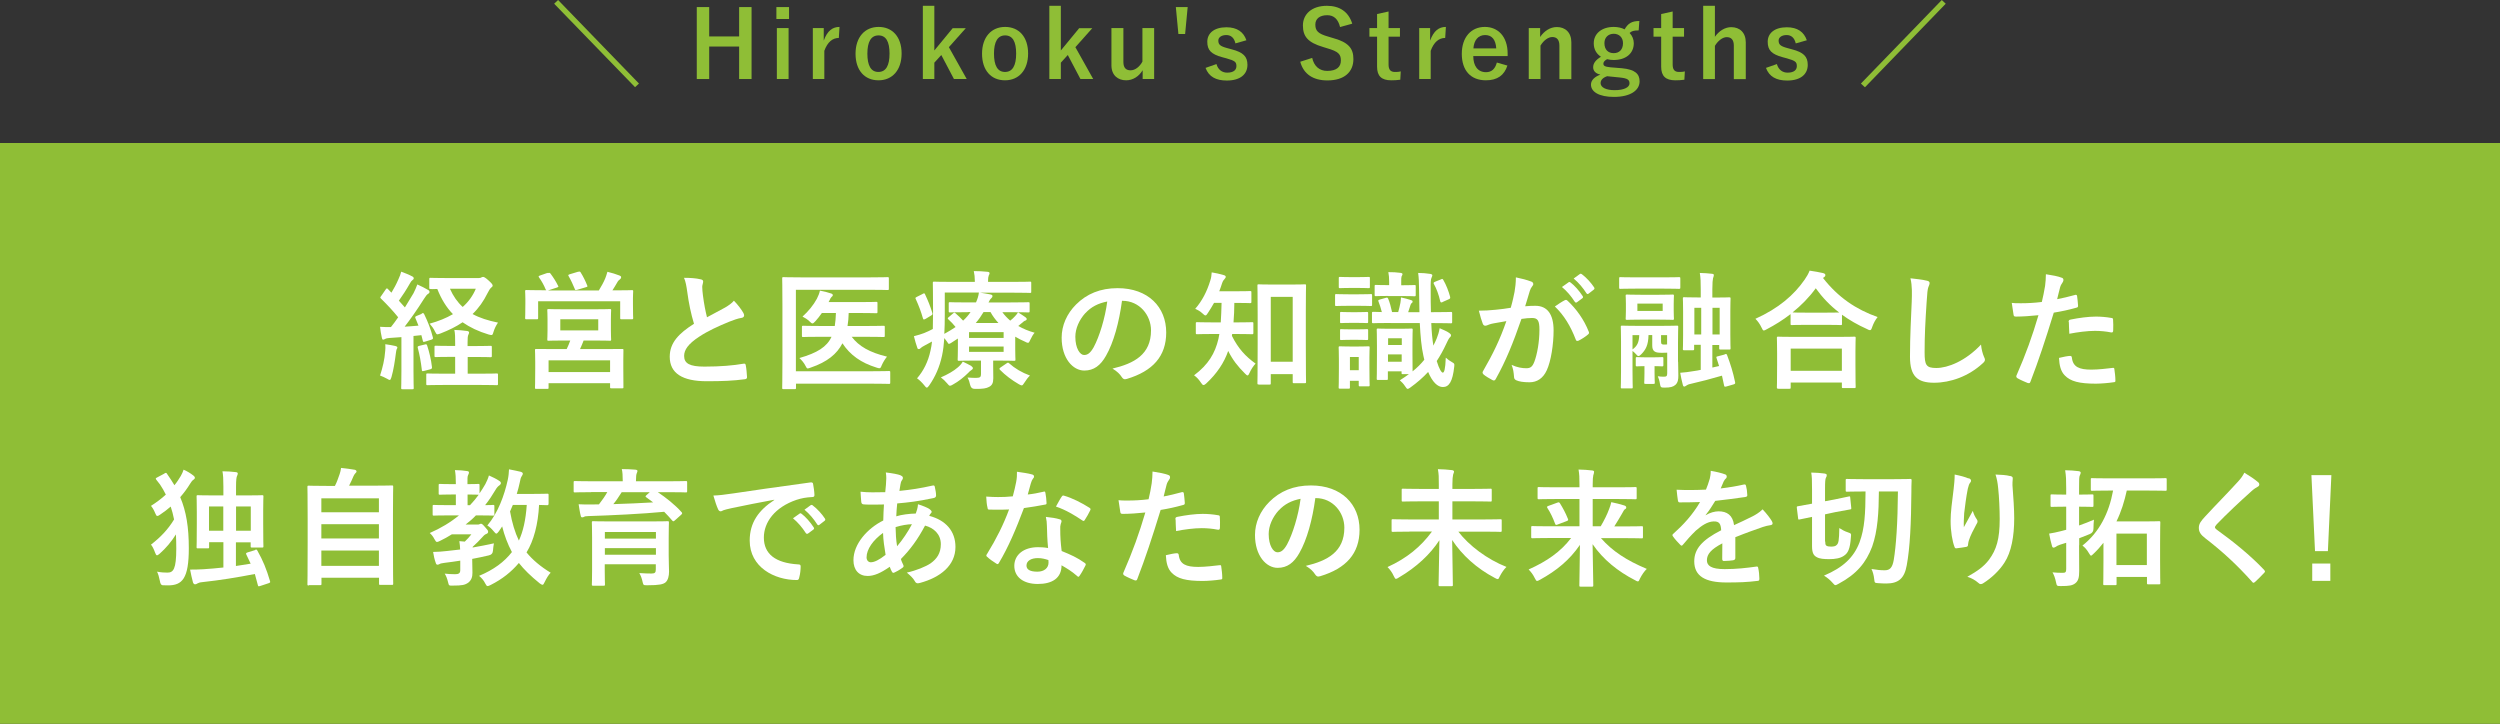 <?xml version="1.0" encoding="UTF-8"?>
<svg id="_レイヤー_2" data-name="レイヤー 2" xmlns="http://www.w3.org/2000/svg" viewBox="0 0 215.42 62.37">
  <rect x="0" y="0" width="215.42" height="62.37" fill="#333333" stroke="none"/>
  <defs>
    <style>
      .cls-1 {
        fill: #fff;
      }

      .cls-2 {
        fill: #8fbe36;
      }
    </style>
  </defs>
  <g id="_レイヤー_1-2" data-name="レイヤー 1">
    <g>
      <rect class="cls-2" x="0" y="12.32" width="215.42" height="50.05"/>
      <g>
        <path class="cls-1" d="M36.33,27.01c.14-.06.18-.03.23.08.32.66.56,1.28.74,1.98.03.12,0,.15-.13.2l-.55.17c-.13.04-.17.03-.19-.09l-.12-.47-.68.07v3.03c0,1.01.02,1.39.02,1.44,0,.11-.01.12-.12.12h-.84c-.11,0-.12-.01-.12-.12,0-.07.02-.43.02-1.44v-2.93l-1,.07c-.19.01-.33.04-.41.09-.04.02-.1.06-.16.06-.08,0-.1-.08-.12-.19-.07-.29-.11-.57-.15-.92.32.02.62.03.94.02.21-.26.42-.55.62-.84-.44-.55-.96-1.1-1.47-1.6-.04-.04-.07-.07-.07-.1s.03-.08.08-.14l.38-.55c.04-.07.08-.1.11-.1s.06.02.1.07l.29.3c.22-.37.41-.71.59-1.13.14-.3.2-.47.25-.68.3.11.66.25.94.4.11.05.14.11.14.18,0,.06-.04.1-.1.14-.09.07-.13.12-.21.26-.34.6-.63,1.04-.97,1.52.18.2.35.39.52.58.25-.41.5-.81.74-1.22.13-.24.24-.52.33-.76.33.15.67.32.92.47.1.05.13.1.13.17,0,.08-.03.12-.12.17-.11.07-.2.19-.36.44-.56.89-1.15,1.73-1.66,2.39.4-.02.79-.06,1.19-.09-.08-.21-.17-.43-.26-.64-.04-.11-.04-.13.11-.2l.44-.18ZM33.19,30.28c.02-.21.03-.37.01-.62.27.03.66.11.85.15.13.03.19.08.19.13s-.02.1-.06.15c-.03.05-.04.19-.07.36-.08.65-.2,1.43-.38,2.05-.06.18-.09.24-.15.24-.04,0-.11-.03-.2-.09-.23-.13-.44-.22-.63-.29.23-.72.39-1.39.44-2.1ZM36.62,29.68c.13-.03.14-.02.19.1.18.56.34,1.2.41,1.84.01.12,0,.15-.14.2l-.53.14c-.18.04-.19.03-.2-.08-.08-.71-.2-1.34-.35-1.9-.03-.12,0-.14.13-.18l.5-.12ZM40.3,30.75v1.45h1.03c1.04,0,1.4-.02,1.45-.02.12,0,.13.01.13.11v.78c0,.11-.01.12-.13.12-.06,0-.41-.02-1.45-.02h-3.01c-1.06,0-1.41.02-1.47.02-.11,0-.12-.01-.12-.12v-.78c0-.1.01-.11.12-.11.07,0,.42.02,1.47.02h.9v-1.45h-.34c-.94,0-1.25.02-1.32.02-.11,0-.12-.01-.12-.12v-.74c0-.11.01-.12.12-.12.07,0,.39.02,1.32.02h.34v-.24c0-.48,0-.83-.07-1.14.41.01.72.04,1.09.09.11.01.18.07.18.12,0,.07-.02.12-.06.2-.06.12-.07.31-.07.68v.3h.64c.94,0,1.25-.02,1.32-.02.12,0,.13.01.13.12v.74c0,.11-.01.12-.13.12-.07,0-.38-.02-1.32-.02h-.64ZM41.24,23.96c.12,0,.2-.02.25-.06.04-.02.09-.04.14-.04.08,0,.22.08.46.3.27.24.36.36.36.44s-.03.11-.13.19c-.09.07-.2.25-.31.47-.34.69-.76,1.29-1.29,1.8.6.33,1.32.56,2.19.74-.15.22-.29.48-.39.81-.06.2-.08.26-.18.26-.06,0-.13-.02-.25-.05-.86-.26-1.6-.61-2.23-1.05-.54.37-1.17.68-1.89.96-.13.04-.21.08-.27.08-.09,0-.13-.07-.21-.23-.14-.3-.28-.47-.47-.69.76-.21,1.43-.48,2.01-.82-.56-.57-1-1.29-1.35-2.17-.37.01-.53.02-.57.01-.11-.02-.12,0-.12-.11v-.74c0-.11.01-.12.12-.12.07,0,.39.02,1.38.02h2.75ZM38.77,24.88c.29.65.65,1.16,1.1,1.57.5-.44.88-.97,1.13-1.57h-2.23Z"/>
        <path class="cls-1" d="M47.2,23.54c.14-.06.18-.03.24.04.26.35.48.7.64,1.03.06.1.06.11-.1.17l-.77.25h4.39c.22-.37.41-.69.56-1.06.05-.14.12-.32.18-.55.37.09.74.2,1.04.32.1.04.14.08.14.14,0,.09-.03.13-.1.19-.08.05-.17.14-.23.26-.15.25-.27.47-.42.69h.22c1.01,0,1.38-.02,1.45-.02.11,0,.12.01.12.12,0,.07-.02.27-.02.58v.48c0,.97.02,1.14.02,1.21,0,.11-.01.12-.12.12h-.88c-.11,0-.12-.01-.12-.12v-1.43h-7.07v1.42c0,.12-.01.13-.12.13h-.88c-.11,0-.12-.01-.12-.13,0-.07.02-.24.02-1.21v-.4c0-.38-.02-.58-.02-.66,0-.11.01-.12.12-.12.08,0,.44.02,1.45.02h.25s-.03-.03-.06-.09c-.14-.35-.35-.72-.56-1.01-.07-.1-.05-.12.08-.17l.66-.23ZM51.13,26.65c.99,0,1.34-.02,1.42-.02.1,0,.11.01.11.13,0,.06-.02.24-.02.75v.97c0,.51.02.69.02.76,0,.11-.01.12-.11.12-.08,0-.43-.02-1.42-.02h-.84c-.1.27-.21.52-.31.74h2.09c1.08,0,1.46-.01,1.54-.01.11,0,.11.01.11.12,0,.07-.01.33-.01.85v.7c0,1.3.01,1.54.01,1.61,0,.1,0,.11-.11.11h-.92c-.11,0-.12-.01-.12-.11v-.33h-5.3v.37c0,.11-.01.12-.11.12h-.94c-.11,0-.12-.01-.12-.12,0-.07.02-.31.02-1.63v-.59c0-.65-.02-.91-.02-.98,0-.11.01-.12.12-.12.08,0,.46.01,1.54.01h1.07c.11-.23.22-.48.31-.74h-.45c-1,0-1.35.02-1.42.02-.1,0-.11-.01-.11-.12,0-.08.02-.25.02-.76v-.97c0-.51-.02-.69-.02-.75,0-.12.01-.13.11-.13.07,0,.42.02,1.42.02h2.44ZM47.27,32.06h5.3v-1.01h-5.3v1.01ZM48.28,28.47h3.27v-.96h-3.27v.96ZM49.83,23.42c.13-.04.17-.02.22.08.19.3.4.72.55,1.1.04.09.03.11-.12.15l-.74.22c-.17.04-.18.03-.22-.09-.15-.36-.32-.74-.52-1.08-.07-.11-.03-.12.1-.17l.73-.22Z"/>
        <path class="cls-1" d="M60.39,24.07c.13.03.2.09.2.18,0,.15-.08.31-.08.46,0,.22.03.48.06.74.1.77.21,1.32.35,1.89.55-.3.95-.51,1.56-.84.32-.19.58-.37.76-.59.35.36.64.75.8,1.03.04.07.08.15.08.23,0,.11-.07.2-.22.22-.33.05-.7.19-1.06.33-.95.39-1.83.79-2.59,1.29-.96.63-1.3,1.14-1.3,1.66,0,.65.48.92,1.75.92,1.39,0,2.51-.1,3.36-.25.12-.02.18,0,.2.13.06.3.09.69.11,1.02.01.12-.07.18-.2.19-1,.13-1.88.17-3.28.17-2.08,0-3.18-.68-3.18-2.11,0-1.22.8-2.02,2.09-2.84-.26-.85-.46-1.84-.57-2.68-.08-.58-.15-.97-.29-1.28.53,0,1.03.03,1.44.13Z"/>
        <path class="cls-1" d="M68.59,31.99h6.49c1.06,0,1.43-.02,1.51-.02.11,0,.12.01.12.12v.87c0,.11-.01.12-.12.12-.08,0-.45-.02-1.51-.02h-6.49v.35c0,.11-.01.12-.13.12h-.94c-.11,0-.12-.01-.12-.12,0-.07.02-.81.02-2.33v-4.76c0-1.51-.02-2.25-.02-2.32,0-.11.01-.12.12-.12.07,0,.44.02,1.46.02h6.05c1.02,0,1.38-.02,1.44-.02.11,0,.12.01.12.12v.87c0,.11-.01.12-.12.12-.07,0-.42-.02-1.44-.02h-6.45v7.03ZM70.73,29.02c-1.07,0-1.44.02-1.51.02-.11,0-.12-.01-.12-.12v-.74c0-.1.01-.11.12-.11.07,0,.44.02,1.51.02h1.2c.05-.33.09-.7.1-1.12h-1.21c-.18.26-.37.5-.57.72-.11.12-.18.18-.24.18s-.13-.05-.27-.19c-.18-.17-.37-.29-.59-.4.52-.47.95-1,1.24-1.54.13-.26.22-.48.26-.7.4.08.65.14.97.25.09.03.14.07.14.14,0,.07-.04.11-.1.15-.05.04-.11.13-.19.31-.02.06-.04.1-.08.14h2.71c.98,0,1.32-.02,1.39-.02.11,0,.12.01.12.12v.73c0,.12-.01.13-.12.13-.07,0-.41-.02-1.39-.02h-.97c-.01.4-.04.77-.1,1.12h1.57c1.08,0,1.44-.02,1.51-.02.12,0,.13.01.13.11v.74c0,.11-.01.12-.13.12-.07,0-.43-.02-1.51-.02h-1.21c.61.81,1.54,1.35,3.04,1.71-.19.24-.33.47-.46.76-.07.18-.1.24-.2.24-.06,0-.13-.02-.25-.06-1.32-.41-2.26-1.07-2.93-2.09-.47.92-1.31,1.61-2.72,2.09-.13.04-.21.08-.26.08-.09,0-.12-.07-.21-.24-.12-.24-.31-.47-.52-.66,1.54-.44,2.37-.96,2.77-1.83h-.92Z"/>
        <path class="cls-1" d="M86.37,26.9c.19.26.42.51.68.73.17-.13.3-.26.42-.39.12-.13.2-.23.25-.33.19.11.46.3.65.43.09.07.1.11.1.15,0,.06-.04.11-.11.13-.1.03-.18.1-.33.23l-.29.24c.41.23.87.43,1.41.58-.13.15-.26.37-.36.59-.09.2-.13.28-.21.28-.06,0-.13-.03-.26-.1-.3-.13-.58-.27-.84-.43v1.07c0,.56.02.83.02.89,0,.11-.01.12-.13.12-.07,0-.53-.02-1.44-.02h-.35v.47c0,.41.01.69.01,1.05,0,.42-.11.62-.37.75-.22.12-.51.18-1.2.17q-.34.01-.42-.33c-.04-.21-.13-.48-.23-.65.35.03.54.03.76.03.33,0,.4-.09.4-.32v-1.17h-.45c-.9,0-1.38.02-1.44.02-.11,0-.12-.01-.12-.12,0-.07.02-.39.02-1.01v-.79l-.57.37c-.09.05-.14.09-.19.09-.06,0-.09-.04-.15-.15-.1-.14-.19-.25-.26-.35-.04.57-.1,1.07-.2,1.53-.21.96-.57,1.79-1.1,2.55-.09.12-.14.19-.21.19-.06,0-.11-.06-.21-.19-.19-.24-.44-.48-.63-.61.55-.63.96-1.44,1.16-2.39.06-.24.1-.51.13-.78-.21.12-.42.23-.63.34-.17.09-.3.17-.34.22-.06.07-.1.09-.17.09s-.11-.03-.13-.12c-.1-.27-.2-.63-.29-.99.35-.08.65-.19.88-.27.28-.11.52-.23.75-.35.01-.43.02-.9.02-1.45,0-1.68-.02-2.43-.02-2.5,0-.12.01-.13.12-.13.07,0,.45.02,1.52.02h1.98v-.08c0-.31-.03-.58-.09-.85.42,0,.78.02,1.18.06.11.01.18.05.18.12s-.03.12-.07.2c-.04.1-.06.23-.06.43v.12h2.11c1.07,0,1.43-.02,1.5-.02.11,0,.11.01.11.13v.72c0,.11,0,.12-.11.12-.07,0-.43-.02-1.5-.02h-2.79c.3.04.62.1.88.15.11.02.18.07.18.13,0,.08-.02.12-.1.2-.09.07-.15.18-.24.36h1.9c1.08,0,1.45-.02,1.52-.02.11,0,.12.01.12.12v.65c0,.1-.01.11-.12.11-.07,0-.44-.02-1.52-.02h-.7ZM79.49,25.33c.14-.08.18-.07.22.03.26.56.44.99.63,1.61.03.11.02.14-.11.22l-.48.29c-.07.03-.11.05-.14.05s-.06-.02-.08-.09c-.17-.6-.35-1.07-.62-1.67-.05-.1-.05-.11.09-.19l.5-.25ZM83.7,31.55c.09.06.13.11.13.18s-.05.11-.14.17c-.08.04-.19.15-.24.21-.4.4-.87.77-1.33,1.02-.13.08-.2.11-.26.11-.08,0-.13-.07-.26-.22-.17-.2-.35-.37-.53-.5.58-.25,1.11-.55,1.46-.86.17-.14.33-.32.43-.5.26.13.56.27.75.38ZM83.39,26.9c-1.08,0-1.45.02-1.52.02-.11,0-.12-.01-.12-.11v-.65c0-.11.01-.12.12-.12.07,0,.44.02,1.52.02h.71c.13-.3.21-.54.25-.85h-2.94v1.88c0,.63-.01,1.19-.04,1.68.36-.2.69-.4.97-.59-.18-.23-.37-.43-.62-.66-.09-.09-.06-.12.04-.2l.37-.32c.06-.04.09-.06.11-.06.03,0,.07.01.1.06.22.19.45.41.65.63.25-.23.46-.47.64-.74h-.25ZM83.5,28.62v.5h2.98v-.5h-2.98ZM86.48,29.86h-2.98v.46h2.98v-.46ZM86.03,27.83c-.26-.29-.49-.59-.68-.94h-.6c-.2.34-.41.64-.67.94h1.96ZM86.72,31.32c.12-.08.14-.1.23-.02.49.44,1.09.8,1.8,1.06-.15.14-.33.37-.47.6-.11.18-.17.25-.24.25-.06,0-.13-.04-.26-.11-.59-.34-1.17-.78-1.61-1.23-.08-.08-.07-.13.05-.21l.5-.34Z"/>
        <path class="cls-1" d="M96.68,25.92c-.25,1.87-.72,3.59-1.38,4.74-.47.83-1.04,1.27-1.87,1.27-.97,0-1.95-1.03-1.95-2.83,0-1.06.45-2.07,1.24-2.86.92-.92,2.09-1.41,3.58-1.41,2.64,0,4.19,1.63,4.19,3.82,0,2.05-1.16,3.33-3.39,4-.23.07-.33.02-.47-.2-.12-.19-.35-.44-.77-.69,1.86-.44,3.32-1.21,3.32-3.29,0-1.31-.99-2.55-2.46-2.55h-.04ZM93.52,26.98c-.53.59-.86,1.33-.86,2.04,0,1.01.41,1.57.75,1.57.29,0,.53-.14.83-.67.48-.89.98-2.48,1.17-3.94-.77.15-1.39.46-1.88,1Z"/>
        <path class="cls-1" d="M106.17,28.8c0,.05-.01.1-.02.14.54,1.08,1.17,1.77,2.04,2.39-.18.19-.39.5-.52.8-.07.15-.11.22-.17.22s-.12-.06-.23-.17c-.61-.6-1.06-1.18-1.44-1.94-.34.99-.96,1.94-1.9,2.81-.1.09-.17.13-.22.13-.08,0-.14-.08-.23-.21-.17-.26-.36-.47-.59-.63,1.23-.92,1.81-1.9,2.1-3.14.03-.13.06-.28.08-.42h-.58c-.94,0-1.25.02-1.32.02-.12,0-.13-.01-.13-.13v-.8c0-.1.01-.11.13-.11.07,0,.38.02,1.32.02h.7c.04-.52.05-1.09.07-1.68h-.65c-.17.3-.34.59-.53.87-.09.14-.14.21-.21.21s-.13-.06-.25-.17c-.22-.21-.44-.31-.63-.4.61-.7,1.02-1.52,1.3-2.44.08-.24.1-.44.12-.7.36.06.69.13,1.02.23.12.03.19.08.19.15,0,.07-.03.11-.1.19-.07.08-.15.15-.23.41-.07.21-.14.43-.23.65h1.3c.96,0,1.28-.02,1.34-.02.12,0,.13.01.13.12v.8c0,.11-.01.12-.13.12-.07,0-.39-.02-1.34-.02-.01.57-.02,1.13-.07,1.68h.26c.95,0,1.27-.02,1.33-.02.11,0,.12.01.12.11v.8c0,.12-.01.13-.12.13-.07,0-.39-.02-1.33-.02h-.37ZM108.47,33.13c-.11,0-.12-.01-.12-.12,0-.08.02-.67.02-3.31v-2.56c0-1.84-.02-2.45-.02-2.53,0-.1.01-.11.12-.11.08,0,.36.02,1.2.02h1.54c.85,0,1.13-.02,1.2-.02.12,0,.13.01.13.11,0,.07-.02.68-.02,2.2v2.84c0,2.59.02,3.18.02,3.25,0,.11-.01.12-.13.12h-.9c-.11,0-.12-.01-.12-.12v-.66h-1.89v.78c0,.11-.01.12-.12.12h-.9ZM109.5,31.17h1.89v-5.59h-1.89v5.59Z"/>
        <path class="cls-1" d="M117.03,25.36c.77,0,1.03-.02,1.09-.02.1,0,.11.01.11.12v.78c0,.12-.01.13-.11.13-.06,0-.32-.02-1.09-.02h-.79c-.78,0-1.02.02-1.09.02-.1,0-.11-.01-.11-.13v-.78c0-.11.01-.12.11-.12.07,0,.31.02,1.09.02h.79ZM118,31.64c0,1.22.02,1.46.02,1.53,0,.11-.01.12-.12.12h-.7c-.11,0-.12-.01-.12-.12v-.36h-.76v.57c0,.1-.01.11-.12.11h-.72c-.12,0-.13-.01-.13-.11,0-.08.02-.33.02-1.61v-.78c0-.69-.02-.96-.02-1.03,0-.11.01-.12.13-.12.07,0,.3.02,1,.02h.41c.7,0,.94-.02,1.01-.02.11,0,.12.01.12.12,0,.07-.02.33-.02.85v.84ZM117,23.88c.65,0,.86-.02.92-.02.11,0,.12.01.12.12v.73c0,.11-.01.12-.12.12-.07,0-.27-.02-.92-.02h-.59c-.66,0-.87.02-.94.02-.1,0-.11-.01-.11-.12v-.73c0-.11.01-.12.11-.12.07,0,.27.02.94.02h.59ZM116.9,26.9c.62,0,.8-.02.86-.02.12,0,.13.01.13.12v.72c0,.11-.01.12-.13.12-.05,0-.24-.02-.86-.02h-.45c-.63,0-.81.02-.87.02-.11,0-.11-.01-.11-.12v-.72c0-.11,0-.12.11-.12.06,0,.24.02.87.02h.45ZM116.9,28.38c.62,0,.8-.02.86-.02.12,0,.13.01.13.12v.7c0,.11-.01.12-.13.12-.05,0-.24-.02-.86-.02h-.45c-.63,0-.81.02-.87.02-.11,0-.11-.01-.11-.12v-.7c0-.11,0-.12.11-.12.06,0,.24.02.87.02h.45ZM116.32,30.76v1.14h.76v-1.14h-.76ZM119.85,27.83c-1.07,0-1.43.02-1.5.02-.12,0-.13-.01-.13-.12v-.73c0-.12.01-.13.13-.13.04,0,.24.01.72.02-.08-.31-.19-.67-.29-.91-.04-.11-.02-.12.12-.17l.53-.15c.12-.03.13-.02.19.09.12.28.25.74.33,1.14h.53c.08-.26.14-.55.19-.79.02-.13.04-.27.05-.47.31.07.65.15.87.23.08.03.13.05.13.12,0,.08-.03.11-.07.13-.04.03-.09.09-.11.17l-.2.62h.97l-.03-1.85c-.01-.74-.02-1.07-.08-1.53.41.01.65.02,1.03.08.1.01.19.06.19.11,0,.09-.04.15-.07.23-.06.13-.08.33-.07,1.08,0,.68,0,1.31.02,1.88h.2c1.07,0,1.44-.02,1.51-.02.11,0,.12.01.12.13v.73c0,.11-.01.12-.12.12-.07,0-.44-.02-1.51-.02h-.17c.03.75.09,1.39.18,1.94.1-.19.2-.4.29-.62.11-.28.2-.55.25-.88.25.12.62.25.84.42.1.08.14.12.14.19,0,.09-.04.13-.13.22-.07.08-.19.32-.29.54-.25.54-.52,1.02-.81,1.46.2.67.41,1,.52,1,.12,0,.22-.26.26-1.29.15.14.36.29.56.4.2.11.19.14.17.36-.14,1.31-.45,1.77-.98,1.77-.45,0-.9-.42-1.27-1.3-.44.48-.95.92-1.53,1.34-.11.08-.18.12-.23.12-.08,0-.12-.08-.22-.22-.13-.21-.34-.42-.46-.52.27-.18.54-.34.78-.53h-.51c-.11,0-.12-.01-.12-.12v-.12h-1.18v.62c0,.11-.01.12-.12.12h-.72c-.11,0-.12-.01-.12-.12,0-.07.02-.36.02-1.97v-.87c0-.96-.02-1.28-.02-1.35,0-.11.01-.12.12-.12.08,0,.29.02.95.02h.96c.66,0,.88-.02.95-.02.11,0,.12.01.12.12,0,.07-.02.37-.02,1.08v.99c0,.87.01,1.3.01,1.5.39-.31.72-.64,1.01-1-.03-.11-.06-.23-.08-.35-.17-.75-.25-1.68-.31-2.81h-2.51ZM119.62,25.5c-.76,0-.99.02-1.06.02-.1,0-.11-.01-.11-.13v-.72c0-.11.01-.12.11-.12.07,0,.3.02,1.06.02h.08v-.31c0-.31-.02-.56-.07-.81.4,0,.68.01,1.04.06.11.01.18.06.18.1,0,.08-.04.13-.08.21-.03.09-.03.22-.03.45v.31h.09c.76,0,.99-.02,1.04-.02.11,0,.12.01.12.12v.72c0,.12-.01.13-.12.13-.06,0-.29-.02-1.04-.02h-1.21ZM119.61,29.73h1.18v-.58h-1.18v.58ZM120.78,31.17v-.63h-1.18v.63h1.18ZM124.31,26.03c-.13.05-.18.05-.21-.08-.13-.57-.32-1.08-.54-1.47-.06-.1-.04-.14.09-.2l.5-.2c.13-.06.14-.07.21.03.26.44.47,1,.59,1.45.03.11.01.18-.1.22l-.54.24Z"/>
        <path class="cls-1" d="M130.51,25.12c.06-.33.11-.76.11-1.22.57.12.88.2,1.32.36.11.03.18.12.18.22,0,.06-.02.11-.08.17-.11.14-.17.26-.22.42-.14.45-.25.86-.4,1.32.3-.03.63-.04.88-.04,1.02,0,1.57.72,1.57,2.12,0,1.19-.22,2.65-.59,3.44-.32.7-.85,1.03-1.48,1.03-.53,0-.9-.06-1.14-.17-.13-.06-.2-.14-.2-.31-.03-.35-.06-.66-.21-1.02.5.23.92.29,1.27.29.36,0,.53-.13.7-.58.23-.62.43-1.66.43-2.74,0-.77-.14-1.01-.63-1.01-.26,0-.6.03-.92.08-.73,2.11-1.35,3.63-2.21,5.17-.07.14-.15.17-.29.1-.2-.1-.63-.36-.76-.48-.05-.06-.09-.1-.09-.17,0-.03.01-.08.04-.12.88-1.53,1.45-2.7,2.01-4.31-.43.07-.78.13-1.08.19-.29.05-.46.12-.6.18-.15.06-.29.03-.35-.14-.1-.25-.22-.65-.34-1.13.48,0,.97-.03,1.45-.08.46-.04.87-.1,1.3-.17.18-.63.25-1.01.33-1.39ZM134.86,25.86c.08-.04.13-.02.21.05.75.7,1.42,1.62,1.83,2.67.04.1.03.15-.04.22-.19.18-.6.44-.83.55-.11.05-.22.04-.25-.09-.44-1.15-1.01-2.1-1.8-2.85.27-.19.59-.41.89-.56ZM135.16,24.32c.06-.04.1-.03.17.02.34.26.74.7,1.05,1.18.04.07.04.12-.03.18l-.46.34c-.08.06-.13.04-.19-.03-.33-.51-.68-.92-1.11-1.28l.58-.41ZM136.14,23.61c.07-.04.1-.03.17.02.41.31.8.75,1.05,1.13.04.07.06.13-.03.2l-.44.34c-.09.07-.14.03-.19-.03-.3-.47-.65-.89-1.1-1.27l.55-.4Z"/>
        <path class="cls-1" d="M141.01,24.87c-.98,0-1.31.02-1.38.02-.1,0-.11-.01-.11-.13v-.75c0-.12.01-.13.11-.13.07,0,.4.02,1.38.02h2.29c.97,0,1.3-.02,1.36-.02.12,0,.13.01.13.13v.75c0,.12-.01.13-.13.13-.07,0-.4-.02-1.36-.02h-2.29ZM144.6,31.18c0,.44.02.76.02,1.19,0,.3-.03.59-.25.79-.19.17-.43.24-.92.24-.34,0-.36-.01-.42-.35-.04-.26-.11-.47-.18-.63.21.03.31.04.52.04.22,0,.29-.05.29-.29v-1.78c-.17.01-.33.01-.44.01-.31,0-.5-.02-.64-.11-.17-.11-.21-.29-.21-.55v-.87h-.32c-.02.89-.25,1.28-.64,1.67-.1.1-.17.14-.23.14-.06,0-.11-.04-.19-.14-.1-.11-.21-.22-.32-.3v1.72c0,.96.02,1.33.02,1.4,0,.1-.01.11-.12.11h-.78c-.12,0-.13-.01-.13-.11,0-.08.02-.42.02-1.38v-2.56c0-.8-.02-1.17-.02-1.24,0-.11.01-.12.13-.12.07,0,.4.02,1.34.02h2.02c.94,0,1.27-.02,1.34-.02.11,0,.12.01.12.12,0,.07-.02.51-.02,1.34v1.65ZM142.92,25.4c.85,0,1.12-.02,1.2-.02.11,0,.12.01.12.12,0,.07-.02.23-.02.67v.6c0,.44.02.6.02.67,0,.11-.01.12-.12.12-.08,0-.35-.02-1.2-.02h-1.52c-.84,0-1.12.02-1.19.02-.12,0-.13-.01-.13-.12,0-.08.02-.23.02-.67v-.6c0-.44-.02-.59-.02-.67,0-.11.01-.12.13-.12.07,0,.35.02,1.19.02h1.52ZM140.67,28.88v1.23c.4-.29.56-.6.58-1.23h-.58ZM142.52,30.79c.51,0,.63-.02.69-.02.11,0,.12.01.12.12v.55c0,.12-.01.13-.12.13-.07,0-.19-.02-.64-.02v.61c0,.52.02.74.02.8,0,.11-.01.12-.12.12h-.66c-.12,0-.13-.01-.13-.12,0-.08.02-.29.02-.8v-.61c-.44,0-.57.02-.63.02-.11,0-.12-.01-.12-.13v-.55c0-.11.01-.12.12-.12.07,0,.2.02.7.02h.74ZM143.27,26.16h-2.18v.63h2.18v-.63ZM143.13,29.42c0,.14.01.19.07.23.05.04.14.04.24.04.08,0,.13,0,.21-.01v-.8h-.52v.54ZM148.63,30.52c.13-.03.15-.02.19.08.28.74.52,1.49.69,2.33.02.12.01.14-.12.19l-.62.18c-.15.04-.19.03-.21-.09-.06-.3-.12-.57-.18-.84-.88.26-1.91.53-2.71.71-.18.03-.32.11-.37.15-.04.03-.11.08-.17.08-.07,0-.1-.05-.13-.17-.09-.33-.15-.63-.22-1.02.38-.02.71-.07,1.21-.15.18-.02.36-.06.56-.1v-2.16h-.57v.36c0,.1-.01.11-.12.11h-.73c-.11,0-.12-.01-.12-.11,0-.08.02-.26.02-1.21v-2c0-.76-.02-1.07-.02-1.13,0-.11.01-.12.12-.12.07,0,.35.02,1.19.02h.23v-.7c0-.62-.01-.98-.08-1.41.32.01.77.03,1.04.07.11.01.17.04.17.11,0,.09-.04.18-.07.27-.03.15-.06.39-.06.95v.72h.25c.84,0,1.12-.02,1.19-.02.12,0,.13.01.13.12,0,.06-.02.37-.02,1.07v2.01c0,.92.02,1.11.02,1.18,0,.11-.01.12-.13.12h-.72c-.12,0-.13-.01-.13-.12v-.27h-.59v1.94l.58-.13c-.07-.23-.14-.46-.22-.69-.04-.11-.01-.12.12-.15l.57-.15ZM146.59,28.82v-2.3h-.59v2.3h.59ZM147.56,26.52v2.3h.62v-2.3h-.62Z"/>
        <path class="cls-1" d="M154.28,27.07c-.64.5-1.32.92-2.04,1.3-.13.07-.2.11-.25.11-.08,0-.12-.08-.21-.27-.14-.3-.32-.54-.52-.74,2.02-.91,3.33-2.06,4.24-3.37.2-.29.32-.5.43-.78.43.07.84.13,1.16.21.13.04.2.08.2.18,0,.05-.02.11-.11.17-.03.02-.07.04-.09.08,1.31,1.67,2.84,2.7,4.7,3.36-.19.23-.35.53-.46.84-.07.21-.11.29-.2.29-.05,0-.14-.03-.26-.1-.78-.35-1.5-.76-2.15-1.23v.77c0,.11,0,.12-.12.12-.07,0-.36-.02-1.24-.02h-1.71c-.88,0-1.17.02-1.24.02-.11,0-.12-.01-.12-.12v-.79ZM153.23,33.49c-.11,0-.12-.01-.12-.12,0-.07.02-.36.02-1.96v-.95c0-.95-.02-1.27-.02-1.33,0-.11.01-.12.12-.12.07,0,.45.02,1.51.02h3.52c1.06,0,1.44-.02,1.51-.02.12,0,.13.01.13.12,0,.07-.02.39-.02,1.17v1.08c0,1.58.02,1.88.02,1.94,0,.11-.01.12-.13.12h-.94c-.11,0-.12-.01-.12-.12v-.36h-4.41v.42c0,.11-.01.12-.13.12h-.94ZM154.3,31.95h4.41v-1.91h-4.41v1.91ZM157.35,26.94c.65,0,.98-.01,1.13-.01-.79-.6-1.46-1.31-2.02-2.09-.57.79-1.25,1.47-2,2.08.13.01.44.02,1.19.02h1.71Z"/>
        <path class="cls-1" d="M166.01,24.18c.19.04.26.1.26.21,0,.12-.07.25-.11.36-.06.15-.1.5-.15,1.34-.11,1.69-.17,2.82-.17,4.26,0,1.11.13,1.36,1.01,1.36.98,0,2.51-.59,3.85-2.02.04.42.14.78.25,1.04.06.12.09.2.09.26,0,.1-.04.19-.22.34-1.19,1.09-2.74,1.65-4.17,1.65s-2.07-.56-2.07-2.24c0-1.85.1-3.43.15-4.75.02-.65.05-1.35-.11-2.01.51.06,1.03.11,1.38.2Z"/>
        <path class="cls-1" d="M178.8,25.41c.12-.03.17.02.18.11.03.24.07.56.08.79.01.14-.02.18-.17.21-.68.19-1.24.31-1.92.42-.75,2.44-1.31,4.13-2.01,5.95-.05.15-.12.14-.24.11-.11-.04-.65-.27-.88-.41-.09-.06-.12-.14-.09-.22.84-1.93,1.36-3.38,1.9-5.21-.64.07-1.41.12-1.92.12-.17,0-.21-.03-.23-.18-.04-.23-.1-.61-.15-1,.23.03.36.03.81.03.55,0,1.14-.03,1.78-.11.11-.44.2-.92.28-1.38.04-.33.07-.66.07-1.01.58.09,1.03.17,1.39.31.09.03.12.11.12.18,0,.04,0,.1-.05.18-.09.15-.18.26-.23.44-.11.4-.19.77-.26,1.04.43-.08,1.02-.22,1.56-.37ZM178.37,30.67c.11,0,.15.04.16.15.09.8.63,1.03,1.68,1.03.62,0,1.41-.1,1.85-.15.09-.01.12.01.13.1.04.29.09.66.09.96.01.13,0,.17-.18.18-.37.06-1.09.12-1.5.12-1.44,0-2.19-.2-2.68-.71-.35-.35-.47-.87-.5-1.51.34-.09.79-.17.94-.17ZM178.25,27.75c0-.15.03-.19.2-.22.69-.14,1.51-.25,2.15-.25.43,0,.9.04,1.29.11.15.02.19.03.19.17.02.27.02.58.01.88,0,.19-.05.23-.21.2-.38-.08-.89-.13-1.36-.13-.66,0-1.5.11-2.21.25-.02-.38-.04-.78-.04-1Z"/>
        <path class="cls-1" d="M14.17,40.79c.13-.07.17-.06.23.05.23.33.44.65.63.97.21-.25.38-.52.55-.8.11-.19.18-.36.24-.54.34.15.59.31.85.51.09.08.12.12.12.18,0,.08-.04.13-.11.17-.1.06-.21.2-.29.34-.25.41-.53.79-.86,1.17.52,1.23.74,2.59.74,4.4,0,2.61-.56,3.2-1.79,3.2-.13,0-.27,0-.46-.01q-.19-.01-.24-.36c-.07-.35-.15-.63-.25-.81.39.07.65.08.9.08.51,0,.76-.3.76-2.07,0-.43-.01-.84-.03-1.22-.4.64-.86,1.18-1.4,1.66-.11.09-.18.14-.23.14-.07,0-.11-.08-.17-.24-.11-.31-.23-.54-.35-.68.81-.63,1.45-1.28,1.99-2.17-.08-.39-.17-.76-.29-1.11-.27.24-.58.47-.92.7-.11.08-.18.11-.23.11-.08,0-.12-.08-.19-.25-.11-.27-.23-.47-.36-.62.47-.3.9-.62,1.28-.97-.14-.3-.31-.58-.5-.87l-.32-.41s-.05-.08-.05-.1c0-.03.03-.06.12-.1l.64-.34ZM21.98,47.38c.13-.04.14-.04.2.07.48.85.78,1.58,1.09,2.63.03.11.01.12-.14.18l-.7.23c-.17.05-.18.05-.21-.07-.09-.34-.17-.65-.26-.96-1.53.3-3.04.54-4.52.7-.24.02-.35.07-.42.11-.09.05-.13.08-.21.08-.09,0-.14-.07-.18-.16-.1-.35-.18-.77-.25-1.11.41,0,.8-.01,1.13-.03.56-.03,1.14-.09,1.74-.15v-2.18h-1.23v.42c0,.1-.01.11-.12.11h-.84c-.11,0-.12-.01-.12-.11,0-.08.02-.37.02-2.01v-.98c0-.98-.02-1.31-.02-1.36,0-.11.01-.12.12-.12.08,0,.44.02,1.45.02h.74v-.74c0-.68-.02-1.01-.08-1.34.42.01.76.02,1.14.07.1.01.18.04.18.12s-.03.14-.07.23c-.04.1-.08.3-.08.91v.75h.79c1.01,0,1.38-.02,1.45-.02.11,0,.12.01.12.12,0,.06-.02.39-.02,1.19v1.11c0,1.61.02,1.91.02,1.98,0,.1-.01.11-.12.11h-.85c-.12,0-.13-.01-.13-.11v-.34h-1.27v2.04l1.27-.2-.37-.78c-.05-.11-.04-.14.1-.19l.65-.2ZM18.01,45.73h1.23v-2.09h-1.23v2.09ZM20.34,43.64v2.09h1.27v-2.09h-1.27Z"/>
        <path class="cls-1" d="M26.61,50.45c-.11,0-.12-.01-.12-.12,0-.07.02-.65.02-3.59v-2.04c0-2.05-.02-2.65-.02-2.73,0-.11.01-.12.12-.12.08,0,.46.02,1.53.02h.72c.18-.35.27-.64.41-1.03.05-.14.09-.31.12-.52.37.03.86.11,1.18.16.1.02.15.09.15.14,0,.07-.04.11-.09.15-.08.09-.13.17-.17.26-.11.26-.21.49-.38.82h2.15c1.07,0,1.45-.02,1.53-.02.11,0,.12.01.12.12,0,.07-.02.68-.02,2.43v2.32c0,2.94.02,3.52.02,3.58,0,.11-.01.12-.12.12h-.98c-.11,0-.12-.01-.12-.12v-.5h-4.96v.52c0,.11-.01.12-.12.12h-.96ZM27.69,44.14h4.96v-1.2h-4.96v1.2ZM32.65,46.4v-1.23h-4.96v1.23h4.96ZM32.65,48.76v-1.32h-4.96v1.32h4.96Z"/>
        <path class="cls-1" d="M39.66,48.31c-.46.08-.92.13-1.36.19-.19.03-.35.05-.42.1-.06.03-.11.06-.18.06s-.12-.04-.15-.15c-.11-.3-.18-.63-.23-.95.43-.01.77-.03,1.18-.08.34-.03.74-.08,1.15-.13-.01-.25-.03-.48-.07-.72.18.01.33.02.47.04.21-.2.4-.41.57-.63h-1.68c-.33.21-.68.4-1.03.57-.12.06-.2.09-.25.09-.09,0-.12-.07-.23-.25-.11-.22-.25-.39-.4-.52.96-.42,1.79-.92,2.52-1.52h-.77c-.98,0-1.32.02-1.39.02-.1,0-.11-.01-.11-.12v-.68c0-.11.01-.12.11-.12.07,0,.41.02,1.39.02h.5v-.92h-.29c-.75,0-.99.02-1.07.02-.11,0-.12-.01-.12-.12v-.69c0-.11.01-.12.12-.12.08,0,.32.02,1.07.02h.29c0-.57-.02-.88-.08-1.21.41.01.75.03,1.03.08.11.01.18.05.18.11,0,.1-.03.15-.07.23-.07.12-.06.32-.06.79.64,0,.86-.02.92-.02.11,0,.12.01.12.12v.69c.18-.25.34-.52.5-.79.1-.19.24-.49.31-.75.29.13.65.3.88.46.11.07.15.12.15.2,0,.07-.03.12-.11.18-.14.1-.23.19-.34.38-.28.47-.57.92-.91,1.34.43,0,.62-.02.67-.02.12,0,.13.01.13.12v.68c0,.11-.01.12-.13.12-.07,0-.4-.02-1.32-.02h-.14c-.27.29-.57.54-.89.79h1.01c.09,0,.13,0,.19-.03.04-.02.08-.04.12-.04.08,0,.14.04.34.27.23.25.28.32.28.41,0,.1-.03.14-.13.19-.1.04-.18.07-.35.27-.3.32-.53.57-.84.84-.01.02-.02.04-.02.07.6-.11,1.24-.22,1.84-.36-.03.18-.07.41-.08.62q-.02.35-.37.42c-.46.11-.94.21-1.42.3v.08c0,.45.02.81.02,1.11,0,.34-.07.62-.35.85-.29.21-.55.26-1.32.26-.34.01-.36.01-.42-.25-.08-.35-.19-.61-.3-.78.3.03.55.05.9.05.31,0,.44-.09.44-.35v-.8ZM41.21,42.63c-.07,0-.29-.02-.92-.02v.92h.21c.27-.29.52-.58.75-.9h-.03ZM47.26,43.41c0,.11-.01.12-.12.12-.06,0-.24-.01-.69-.02-.08,1.66-.46,3.09-1.08,4.09.52.64,1.21,1.22,2.08,1.75-.19.19-.36.48-.51.79-.09.18-.12.25-.2.25-.04,0-.12-.04-.23-.12-.78-.63-1.36-1.2-1.8-1.76-.66.78-1.43,1.39-2.42,1.89-.13.07-.22.1-.27.1-.08,0-.12-.06-.2-.21-.15-.31-.34-.5-.54-.67,1.27-.53,2.17-1.2,2.83-2.05-.36-.67-.65-1.44-.84-2.21-.1.14-.19.3-.29.43-.1.12-.15.19-.21.19s-.12-.07-.23-.2c-.18-.22-.36-.39-.55-.5.92-1.08,1.47-2.6,1.76-3.92.07-.32.1-.64.11-.92.31.06.76.15,1,.21.13.04.19.09.19.17s-.06.14-.11.24c-.06.1-.1.21-.15.5-.07.32-.15.65-.26,1h1.32c.92,0,1.23-.02,1.3-.02.11,0,.12.01.12.12v.75ZM44.19,43.51c-.08.19-.15.37-.24.56.17.97.42,1.8.76,2.51.36-.77.59-1.76.68-3.07h-1.2Z"/>
        <path class="cls-1" d="M50.93,42.41c-.98,0-1.31.02-1.38.02-.11,0-.12-.01-.12-.12v-.73c0-.12.01-.13.12-.13.07,0,.4.02,1.38.02h2.73v-.03c0-.47-.02-.76-.08-1.02.4,0,.79.02,1.18.05.11.01.17.06.17.11,0,.07-.04.13-.07.22-.03.09-.06.23-.06.64v.03h2.9c.98,0,1.31-.02,1.38-.02.12,0,.13.01.13.12v.74c0,.11-.01.12-.13.12-.07,0-.4-.02-1.38-.02h-1.02c.7.46,1.53,1.13,2.04,1.71.03.03.06.07.06.1,0,.04-.02.08-.09.14l-.54.48c-.1.09-.14.11-.22.02-.22-.26-.46-.52-.7-.76-1.87.18-4.57.31-6.54.37-.22.01-.3.02-.37.07-.04.02-.1.04-.15.04-.08,0-.11-.04-.13-.14-.07-.25-.13-.67-.18-.99.4.02.76.03,1.13.02.19,0,.41,0,.62-.01.29-.37.54-.73.72-1.06h-1.39ZM57.62,47.87c0,.52.03,1.12.03,1.39,0,.35-.08.72-.29.91-.2.18-.57.26-1.55.26-.34,0-.37.01-.43-.25-.07-.33-.15-.55-.29-.8.47.03.75.04,1.05.04s.37-.09.37-.36v-.44h-4.4v.49c0,.8.02,1.19.02,1.24,0,.11-.01.12-.12.12h-.89c-.11,0-.12-.01-.12-.12,0-.07.02-.42.02-1.23v-2.81c0-.82-.02-1.2-.02-1.27,0-.12.01-.13.12-.13.08,0,.45.02,1.52.02h3.37c1.06,0,1.44-.02,1.51-.02.11,0,.12.01.12.13,0,.07-.02.51-.02,1.35v1.46ZM52.12,45.84v.57h4.4v-.57h-4.4ZM56.52,47.8v-.57h-4.4v.57h4.4ZM53.57,42.41c-.24.38-.47.73-.72,1.03,1.13-.03,2.37-.09,3.43-.15-.19-.15-.39-.29-.58-.43-.1-.07-.1-.09,0-.19l.29-.26h-2.42Z"/>
        <path class="cls-1" d="M66.72,43.06c-1.34.25-2.52.48-3.7.73-.42.1-.53.12-.69.18-.08.03-.15.09-.24.09-.08,0-.17-.07-.21-.17-.14-.3-.26-.68-.41-1.19.56-.02.89-.07,1.75-.19,1.35-.2,3.77-.56,6.61-.94.17-.02.22.04.23.12.05.25.11.66.12.97,0,.13-.07.17-.21.17-.52.03-.87.09-1.34.24-1.87.64-2.81,1.93-2.81,3.25,0,1.42,1.01,2.19,2.93,2.31.18,0,.24.04.24.17,0,.29-.04.67-.12.95-.03.17-.08.23-.21.23-1.94,0-4.06-1.11-4.06-3.4,0-1.56.78-2.62,2.11-3.49v-.02ZM68.9,44.25c.06-.04.1-.03.17.02.34.26.74.7,1.05,1.18.04.07.04.12-.03.18l-.46.34c-.08.05-.13.04-.19-.03-.33-.51-.68-.92-1.11-1.28l.58-.41ZM69.87,43.53c.07-.04.1-.03.16.02.41.31.8.75,1.05,1.13.04.07.06.13-.03.2l-.44.34c-.09.07-.14.03-.19-.03-.3-.47-.65-.89-1.1-1.27l.55-.4Z"/>
        <path class="cls-1" d="M77.6,40.97c.13.04.2.11.2.2,0,.08-.01.12-.06.18-.1.12-.13.28-.15.4-.03.2-.06.36-.09.55,1.01-.1,1.79-.22,2.86-.46.13-.03.17.01.19.11.05.23.11.51.11.75,0,.14-.11.2-.23.22-1.45.3-2.12.37-3.12.46-.04.46-.07.73-.08,1.11.43-.14,1.14-.23,1.68-.24.07-.18.18-.5.19-.8.4.12.83.3.98.41.13.09.2.18.2.24,0,.04-.02.09-.07.13-.06.06-.09.12-.14.22,1.42.37,2.26,1.31,2.26,2.68,0,1.6-1.31,2.63-3.06,3.1-.24.07-.36.03-.48-.21-.08-.15-.3-.39-.65-.68.79-.17,1.64-.52,2.05-.8.53-.38.88-.86.88-1.65,0-.88-.63-1.41-1.36-1.6-.64,1.21-1.29,2.08-2.08,2.88.05.2.12.32.2.5.07.14.02.2-.09.27-.25.19-.51.32-.66.39-.11.05-.15.05-.22-.06-.08-.13-.13-.26-.19-.43-.78.54-1.35.79-1.91.79-.75,0-1.22-.51-1.22-1.36,0-1.41,1.22-2.75,2.57-3.42.01-.47.03-.96.06-1.38-.65.02-.95.01-1.13.01-.32,0-.5,0-.63-.02-.12-.01-.19-.07-.2-.25-.03-.24-.03-.53-.06-.84.7.08,1.31.05,2.13.04.04-.4.09-.89.09-1.2,0-.17-.01-.32-.04-.5.64.08,1.01.15,1.29.25ZM74.67,48.03c0,.26.17.42.36.42.31,0,.72-.2,1.28-.64-.11-.66-.2-1.25-.22-1.89-.85.61-1.42,1.4-1.42,2.11ZM78.58,45.17c-.4.01-.9.09-1.41.25.01.57.04,1.09.13,1.65.45-.52.97-1.29,1.28-1.9Z"/>
        <path class="cls-1" d="M89.91,42.37c.1-.03.14-.03.17.09.05.27.09.6.1.89,0,.1-.04.12-.13.13-.59.12-1.13.2-1.82.3-.7,1.86-1.35,3.38-2.15,4.72-.04.08-.08.11-.12.11-.03,0-.08-.02-.13-.06-.25-.15-.57-.38-.76-.56-.06-.04-.08-.08-.08-.12,0-.03.01-.08.06-.13.83-1.36,1.41-2.52,1.9-3.84-.42.02-.76.02-1.1.02-.24,0-.33,0-.61-.01-.11,0-.13-.03-.15-.18-.06-.21-.09-.57-.11-.94.45.03.7.04,1.02.04.43,0,.76-.01,1.27-.06.13-.46.21-.84.29-1.23.07-.38.07-.55.07-.89.47.07.95.13,1.29.23.11.02.18.09.18.17,0,.09-.03.14-.1.21-.07.09-.11.19-.18.41-.08.26-.17.61-.26.94.43-.04.94-.14,1.36-.24ZM90.21,45.32c-.01-.3-.02-.47-.09-.78.54.06.83.1,1.2.21.1.02.15.08.15.18,0,.02-.02.1-.07.23-.04.13-.05.26-.04.45,0,.65.03,1.12.12,1.87.79.32,1.33.56,1.98,1.02.11.08.12.12.07.23-.17.34-.32.62-.51.89-.03.06-.07.08-.1.08s-.07-.02-.11-.07c-.48-.42-.89-.66-1.34-.92,0,1.1-.79,1.61-2.05,1.61s-2.02-.62-2.02-1.56.79-1.61,2.04-1.61c.21,0,.52.01.87.07-.07-.7-.09-1.38-.1-1.89ZM89.43,48.09c-.55,0-.98.22-.98.64,0,.35.31.53.94.53.59,0,.96-.32.96-.78,0-.1,0-.15-.01-.22-.26-.09-.56-.17-.9-.17ZM91.48,42.8c.07-.11.12-.12.23-.08.65.18,1.52.62,2.16,1.03.07.04.1.08.1.12,0,.03-.01.08-.04.13-.11.24-.31.58-.46.81-.03.06-.07.08-.1.08s-.05-.01-.1-.04c-.65-.44-1.44-.92-2.28-1.2.19-.33.35-.66.5-.86Z"/>
        <path class="cls-1" d="M101.83,42.41c.12-.03.17.02.18.11.03.24.07.56.08.79.01.14-.02.18-.17.21-.68.19-1.24.31-1.91.42-.75,2.44-1.31,4.13-2.01,5.95-.05.15-.12.14-.24.11-.11-.04-.65-.27-.88-.41-.09-.06-.12-.14-.09-.22.84-1.93,1.36-3.38,1.9-5.21-.64.07-1.41.12-1.93.12-.17,0-.21-.03-.23-.18-.04-.23-.1-.61-.15-1,.23.03.36.03.81.03.55,0,1.14-.03,1.78-.11.11-.44.2-.92.27-1.38.04-.33.07-.66.07-1.01.58.09,1.03.17,1.39.31.09.03.12.11.12.18,0,.04,0,.1-.06.18-.09.15-.18.26-.23.44-.11.4-.19.77-.26,1.04.43-.08,1.02-.22,1.56-.37ZM101.4,47.67c.11,0,.15.04.17.15.09.8.63,1.03,1.68,1.03.62,0,1.41-.1,1.85-.15.09-.01.12.01.13.1.04.29.09.66.09.96.01.13,0,.17-.18.18-.37.06-1.09.12-1.5.12-1.44,0-2.19-.2-2.68-.71-.35-.35-.47-.87-.5-1.51.34-.09.79-.17.94-.17ZM101.28,44.75c0-.15.03-.19.2-.22.69-.14,1.51-.25,2.15-.25.43,0,.9.04,1.29.11.15.02.19.03.19.17.02.27.02.58.01.88,0,.19-.06.23-.21.2-.39-.08-.89-.13-1.36-.13-.66,0-1.5.11-2.21.25-.02-.38-.04-.78-.04-1Z"/>
        <path class="cls-1" d="M113.34,42.92c-.25,1.87-.72,3.59-1.38,4.74-.47.83-1.04,1.27-1.87,1.27-.97,0-1.95-1.03-1.95-2.83,0-1.06.45-2.07,1.24-2.86.92-.92,2.09-1.41,3.58-1.41,2.64,0,4.19,1.63,4.19,3.82,0,2.05-1.16,3.33-3.39,4-.23.07-.33.02-.47-.2-.12-.19-.35-.44-.77-.69,1.86-.44,3.32-1.21,3.32-3.29,0-1.31-.99-2.55-2.46-2.55h-.04ZM110.18,43.98c-.53.59-.86,1.33-.86,2.04,0,1.01.41,1.57.75,1.57.29,0,.53-.14.83-.67.48-.89.98-2.48,1.17-3.94-.77.15-1.39.46-1.88,1Z"/>
        <path class="cls-1" d="M121.44,45.81c-.99,0-1.34.02-1.41.02-.11,0-.12-.01-.12-.12v-.85c0-.11.01-.12.12-.12.07,0,.42.02,1.41.02h2.54v-1.56h-1.57c-1.07,0-1.45.02-1.52.02-.1,0-.11-.01-.11-.12v-.87c0-.11.01-.12.11-.12.07,0,.45.02,1.52.02h1.57v-.39c0-.64,0-.87-.08-1.31.41.01.84.03,1.21.08.11.01.18.07.18.12,0,.11-.07.2-.08.29-.03.15-.06.36-.06.8v.41h1.76c1.07,0,1.45-.02,1.52-.02.1,0,.11.01.11.12v.87c0,.11-.01.12-.11.12-.07,0-.45-.02-1.52-.02h-1.76v1.56h2.71c1,0,1.34-.02,1.41-.02.12,0,.13.01.13.12v.85c0,.11-.01.12-.13.12-.07,0-.41-.02-1.41-.02h-2.2c.92,1.2,2.48,2.38,4.15,3.04-.22.21-.42.51-.57.8-.08.19-.12.25-.19.25-.06,0-.13-.04-.26-.11-1.54-.81-2.82-1.97-3.66-3.26.02,1.63.06,3.32.06,3.86,0,.11-.01.12-.12.12h-.99c-.11,0-.12-.01-.12-.12,0-.51.05-2.22.07-3.84-.8,1.22-1.96,2.31-3.49,3.21-.12.08-.2.12-.25.12-.07,0-.11-.08-.2-.26-.13-.29-.32-.55-.53-.76,1.67-.76,2.88-1.76,3.83-3.06h-1.94Z"/>
        <path class="cls-1" d="M133.46,46.36c-.99,0-1.33.02-1.4.02-.11,0-.12-.01-.12-.13v-.8c0-.11.01-.12.12-.12.07,0,.41.02,1.4.02h2.64v-2.35h-2.02c-1.06,0-1.41.02-1.47.02-.11,0-.12-.01-.12-.12v-.81c0-.11.01-.12.12-.12.07,0,.42.02,1.47.02h2.02v-.23c0-.64-.01-.86-.08-1.3.4.01.8.03,1.19.08.11.01.15.07.15.11,0,.11-.04.21-.07.31-.03.14-.05.35-.05.79v.24h2.19c1.06,0,1.41-.02,1.47-.02.12,0,.13.01.13.12v.81c0,.11-.01.12-.13.12-.07,0-.42-.02-1.47-.02h-2.19v2.35h.69c.31-.53.56-1.03.73-1.5.08-.2.14-.39.18-.58.36.07.79.18,1.11.28.13.04.18.1.18.18,0,.07-.03.11-.1.14-.07.04-.14.15-.27.4-.21.36-.41.7-.66,1.09h.95c.99,0,1.33-.02,1.4-.02.11,0,.12.01.12.12v.8c0,.12-.01.13-.12.13-.07,0-.41-.02-1.4-.02h-2.1c.99,1.12,2.19,1.91,3.95,2.65-.22.21-.42.51-.57.8-.09.2-.12.28-.2.28-.06,0-.12-.04-.25-.11-1.46-.75-2.74-1.77-3.65-3.1.02,1.6.06,3.14.06,3.54,0,.11-.01.12-.12.12h-.96c-.11,0-.12-.01-.12-.12,0-.43.04-1.93.05-3.48-.89,1.3-2.01,2.22-3.43,3-.13.07-.21.11-.26.11-.08,0-.11-.08-.21-.26-.15-.31-.32-.52-.52-.73,1.58-.71,2.75-1.52,3.66-2.71h-1.9ZM134.2,43.31c.12-.04.15-.04.22.06.25.41.47.8.69,1.35.04.11.01.13-.11.18l-.79.3c-.14.06-.17.04-.21-.07-.19-.51-.42-.99-.66-1.35-.07-.11-.04-.14.09-.19l.77-.28Z"/>
        <path class="cls-1" d="M149.53,48.08c0,.12-.07.18-.21.2s-.47.06-.78.06c-.1,0-.14-.07-.14-.18,0-.4,0-.95.01-1.34-.98.51-1.33.94-1.33,1.46,0,.46.37.76,1.53.76,1.01,0,1.89-.1,2.74-.22.1-.01.14.02.15.12.06.25.1.64.1.9.01.13-.03.21-.12.21-.95.12-1.66.14-2.73.14-1.8,0-2.76-.54-2.76-1.82,0-1.06.66-1.83,2.32-2.68-.03-.56-.17-.78-.66-.76-.52.02-1.01.35-1.52.79-.47.46-.75.78-1.1,1.2-.06.07-.09.1-.13.1-.03,0-.08-.03-.12-.08-.15-.15-.48-.5-.63-.73-.03-.04-.04-.08-.04-.1,0-.04.02-.08.08-.12.85-.76,1.66-1.63,2.3-2.73-.52.02-1.11.03-1.76.03-.1,0-.13-.06-.15-.18-.03-.18-.08-.58-.11-.91.84.04,1.69.03,2.53-.01.12-.3.22-.56.33-.95.04-.19.08-.37.08-.67.48.08.97.2,1.25.31.09.03.13.11.13.19,0,.05-.02.12-.08.17-.07.05-.13.15-.19.26-.07.15-.12.3-.25.59.67-.08,1.34-.19,2-.34.12-.02.15.01.18.11.06.22.1.47.11.79.01.11-.03.15-.19.18-.82.12-1.77.24-2.57.33-.25.41-.5.81-.83,1.22v.02c.36-.23.81-.34,1.11-.34.73,0,1.23.33,1.34,1.19.43-.2,1.06-.48,1.62-.77.21-.11.56-.31.84-.59.36.38.65.77.77.97.07.1.09.18.09.24,0,.09-.06.13-.17.15-.23.03-.45.09-.67.16-.71.25-1.43.5-2.37.88v1.77Z"/>
        <path class="cls-1" d="M157.28,46.66c0,.22.02.31.1.36.08.06.23.08.4.08.23,0,.39-.04.47-.13.18-.15.22-.39.24-1.47.21.14.48.29.74.37.29.1.29.11.26.4-.07,1.06-.26,1.4-.62,1.63-.29.2-.73.28-1.24.28-.46,0-.84-.03-1.08-.17-.27-.14-.41-.36-.41-.95v-2.52l-1.07.22c-.11.02-.12.01-.13-.1l-.11-.9c-.01-.12,0-.12.1-.14.11-.02.4-.07,1.21-.22v-1.23c0-.77-.01-1.14-.07-1.45.43.01.77.03,1.13.08.14.02.21.07.21.13,0,.1-.03.17-.07.23-.06.11-.08.32-.08,1.01v1.02l.81-.15c.86-.17,1.14-.25,1.24-.26.11-.02.11-.01.12.1l.09.88c.01.11,0,.12-.12.14-.1.02-.4.07-1.26.23l-.88.19v2.35ZM161.9,42.36c-.01,1.76-.1,3.39-.58,4.74-.52,1.38-1.34,2.37-2.87,3.19-.15.08-.23.13-.3.13s-.12-.07-.24-.2c-.21-.24-.45-.44-.74-.62,1.67-.71,2.56-1.57,3.06-2.86.45-1.21.51-2.51.52-4.39h-.18c-1.01,0-1.34.02-1.41.02-.11,0-.12-.01-.12-.12v-.86c0-.11.01-.12.12-.12.07,0,.4.02,1.41.02h2.61c1.01,0,1.35-.02,1.42-.02.1,0,.12.02.12.13-.02.36-.02.68-.02.98-.02,2.68-.12,4.83-.4,6.33-.2,1.13-.71,1.57-1.77,1.57-.21,0-.42-.01-.7-.03s-.3-.02-.33-.32c-.04-.38-.13-.68-.24-.9.51.08.77.11,1.14.11.44,0,.66-.21.78-.89.2-1.19.34-3.17.36-5.9h-1.64Z"/>
        <path class="cls-1" d="M169.63,41.2c.14.06.21.12.21.22,0,.07-.02.11-.08.18-.08.09-.13.24-.2.52-.15.75-.24,1.53-.31,2.1-.02.4-.05.81-.03,1.21.24-.43.47-.85.77-1.41.1.33.21.53.34.72.05.07.07.12.07.18,0,.09-.04.18-.11.28-.24.46-.5.92-.65,1.41-.03.1-.04.2-.06.33,0,.11-.04.15-.14.18-.13.03-.61.1-.88.13-.08.01-.13-.07-.15-.14-.18-.47-.33-1.32-.33-2.23,0-.74.12-1.64.26-2.74.04-.39.09-.76.09-1.25.5.1.91.21,1.2.34ZM173.21,41.01c.22.06.24.11.22.3-.02.15-.02.35-.02.51.08,1.05.15,2.05.15,2.84,0,1.56-.25,2.92-.84,3.82-.43.68-1.12,1.33-1.82,1.77-.08.06-.15.08-.22.08-.08,0-.14-.03-.23-.12-.24-.21-.58-.41-.93-.51.89-.5,1.43-.89,1.87-1.47.64-.87.92-1.77.92-3.51,0-.78-.05-1.93-.13-2.63-.05-.54-.11-.81-.23-1.2.48.02.93.04,1.25.13Z"/>
        <path class="cls-1" d="M179.15,46.99c0,.77.01,1.68.01,2.22s-.07.85-.35,1.06c-.24.18-.5.23-1.23.23-.34,0-.35,0-.42-.34-.07-.35-.18-.64-.3-.84.3.03.58.04.89.04.22,0,.29-.06.29-.33v-2.26l-.54.17c-.2.07-.3.13-.36.18-.06.03-.12.07-.18.07-.07,0-.11-.03-.14-.13-.09-.3-.18-.69-.25-1.08.35-.06.63-.11,1.01-.21l.46-.12v-1.99h-.14c-.78,0-1.02.02-1.09.02-.11,0-.12-.01-.12-.12v-.84c0-.11,0-.12.12-.12.07,0,.31.02,1.09.02h.14v-.54c0-.7-.01-1.06-.09-1.56.42.01.79.03,1.16.08.11.01.18.07.18.12,0,.09-.03.15-.07.23-.07.13-.07.36-.07,1.11v.56h.02c.79,0,1.03-.02,1.1-.02.11,0,.12.01.12.12v.84c0,.11-.01.12-.12.12-.07,0-.31-.02-1.1-.02h-.02v1.62c.44-.15.88-.33,1.28-.5-.02.2-.04.48-.04.76q.01.35-.32.48c-.29.12-.59.24-.91.36v.6ZM181.78,42.27c-1.06,0-1.42.02-1.5.02-.11,0-.12-.01-.12-.12v-.85c0-.11,0-.12.12-.12.08,0,.44.02,1.5.02h3.31c1.06,0,1.43-.02,1.49-.02.11,0,.12.01.12.12v.85c0,.11-.01.12-.12.12-.05,0-.43-.02-1.49-.02h-1.83c-.2.92-.48,1.83-.89,2.66h2.38c.81,0,1.21-.02,1.28-.02.11,0,.12.01.12.12,0,.07-.02.43-.02,1.8v1.36c0,1.62.02,1.96.02,2.04,0,.11-.01.12-.12.12h-.9c-.12,0-.13-.01-.13-.12v-.52h-2.62v.6c0,.1-.01.11-.13.11h-.89c-.12,0-.13-.01-.13-.11,0-.07.02-.41.02-1.98v-1.56c-.26.33-.54.65-.85.94-.11.11-.18.17-.22.17-.05,0-.1-.08-.19-.23-.17-.29-.34-.48-.55-.64,1.44-1.14,2.28-2.77,2.64-4.74h-.3ZM182.37,45.98v2.71h2.62v-2.71h-2.62Z"/>
        <path class="cls-1" d="M194.59,41.56c.06.04.09.13.09.18,0,.1-.05.16-.15.21-.13.07-.3.17-.53.38-.95.85-2.16,1.98-3,2.86-.1.12-.14.19-.14.24,0,.07.04.12.14.2,1.43,1.03,2.92,2.23,4.09,3.47.04.06.08.1.08.14s-.02.08-.08.13c-.25.27-.57.59-.76.76-.07.06-.11.09-.15.09s-.08-.03-.13-.1c-1.28-1.43-2.51-2.57-4-3.72-.42-.32-.58-.56-.58-.92s.2-.6.54-.97c.93-1.01,1.85-1.93,2.79-2.96.3-.32.46-.55.59-.82.48.29.9.57,1.21.84Z"/>
        <path class="cls-1" d="M200.59,47.49h-1.11l-.31-6.55h1.72l-.3,6.55ZM200.8,48.56v1.49h-1.56v-1.49h1.56Z"/>
      </g>
      <g>
        <path class="cls-2" d="M47.75.32l.34-.32,6.97,7.2-.34.31L47.75.32Z"/>
        <path class="cls-2" d="M64.76,6.81h-1.07v-2.8h-2.58v2.8h-1.07V.61h1.07v2.53h2.58V.61h1.07v6.21Z"/>
        <path class="cls-2" d="M67.99,1.64h-1.09V.61h1.09v1.03ZM67.95,6.81h-1.01V2.42h1.01v4.39Z"/>
        <path class="cls-2" d="M72.28,3.27c-.53,0-.97.34-1.25,1.11v2.43h-.99V2.42h.94v1.08c.31-.86.77-1.18,1.36-1.18l-.06.94Z"/>
        <path class="cls-2" d="M77.69,4.61c0,1.42-.79,2.31-1.99,2.31s-1.98-.86-1.98-2.29.8-2.31,1.99-2.31,1.98.86,1.98,2.29ZM74.74,4.62c0,1.02.3,1.58.95,1.58s.96-.55.96-1.58-.3-1.57-.95-1.57-.96.56-.96,1.57Z"/>
        <path class="cls-2" d="M81.76,4.06l1.54,2.75h-1.1l-1.09-2.07-.6.66v1.41h-.99V.5h.99v3.85l1.58-1.92h1.13l-1.46,1.64Z"/>
        <path class="cls-2" d="M88.59,4.61c0,1.42-.79,2.31-1.99,2.31s-1.98-.86-1.98-2.29.8-2.31,1.99-2.31,1.98.86,1.98,2.29ZM85.65,4.62c0,1.02.3,1.58.95,1.58s.96-.55.96-1.58-.3-1.57-.95-1.57-.96.56-.96,1.57Z"/>
        <path class="cls-2" d="M92.66,4.06l1.54,2.75h-1.1l-1.09-2.07-.6.66v1.41h-.99V.5h.99v3.85l1.58-1.92h1.13l-1.46,1.64Z"/>
        <path class="cls-2" d="M99.43,6.81h-.97v-.76c-.31.53-.84.87-1.42.87-.71,0-1.27-.43-1.27-1.29v-3.21h1.03v2.92c0,.5.22.72.62.72s.79-.32,1.02-.75v-2.89h1.01v4.39Z"/>
        <path class="cls-2" d="M102.12,2.93h-.58l-.22-2.32h1.02l-.22,2.32Z"/>
        <path class="cls-2" d="M106.45,3.72c-.11-.47-.39-.7-.78-.7-.43,0-.69.21-.69.47,0,.34.14.49.78.66l.37.1c1,.26,1.36.62,1.36,1.34,0,.78-.58,1.35-1.78,1.35-.93,0-1.55-.33-1.83-1.09l.94-.33c.14.5.5.74.92.74.58,0,.8-.25.8-.57,0-.36-.15-.46-.85-.66l-.37-.1c-.95-.26-1.29-.6-1.29-1.33s.58-1.25,1.65-1.25c.92,0,1.48.41,1.72,1.12l-.95.27Z"/>
        <path class="cls-2" d="M115.47,2.33c-.16-.67-.53-1.02-1.1-1.02-.66,0-1.03.31-1.03.81,0,.54.24.79,1.13,1.04l.33.1c1.42.38,1.82.92,1.82,1.83,0,1.09-.75,1.84-2.24,1.84-1.21,0-2.05-.53-2.34-1.61l1.03-.33c.16.72.63,1.12,1.29,1.12.82,0,1.18-.35,1.18-.89s-.19-.78-1.21-1.07l-.32-.1c-1.32-.39-1.74-.91-1.74-1.86s.74-1.69,2.07-1.69c1.09,0,1.86.51,2.18,1.54l-1.05.29Z"/>
        <path class="cls-2" d="M119.65,2.42h.98v.74h-.98v2.41c0,.44.18.63.54.63.17,0,.33,0,.51-.05l-.04.72c-.28.04-.52.05-.78.05-.83,0-1.22-.36-1.22-1.17v-2.59h-.66v-.74h.66v-1.21l.99-.22v1.43Z"/>
        <path class="cls-2" d="M124.53,3.27c-.53,0-.97.34-1.25,1.11v2.43h-.99V2.42h.94v1.08c.31-.86.77-1.18,1.36-1.18l-.06.94Z"/>
        <path class="cls-2" d="M126.95,4.84c0,.83.38,1.38,1.1,1.38.46,0,.78-.26.93-.83l.91.26c-.27.84-.87,1.27-1.85,1.27-1.31,0-2.08-.84-2.08-2.28s.81-2.32,1.99-2.32c1.12,0,1.96.82,1.96,2.3v.21h-2.97ZM128.93,4.17c-.05-.74-.36-1.15-.96-1.15s-.96.45-1.01,1.15h1.97Z"/>
        <path class="cls-2" d="M132.71,3.19c.35-.52.87-.86,1.44-.86.73,0,1.25.47,1.25,1.32v3.17h-1.03v-2.89c0-.5-.22-.74-.61-.74-.35,0-.75.29-1.02.74v2.88h-1.01V2.42h.98v.77Z"/>
        <path class="cls-2" d="M141.2,2.62c-.44,0-.6.06-.78.22.23.24.36.56.36.88,0,.91-.71,1.45-1.73,1.45-.18,0-.39-.02-.57-.07-.19.1-.32.23-.32.38,0,.18.1.27.61.32l.99.08c1.15.11,1.52.5,1.52,1.13,0,.77-.78,1.34-2.21,1.34-1.27,0-1.98-.43-1.98-1.06,0-.38.32-.68.81-.86-.4-.09-.62-.31-.62-.63,0-.34.2-.62.67-.91-.4-.26-.62-.65-.62-1.16,0-.85.71-1.41,1.72-1.41.34,0,.68.07.94.21.29-.52.63-.72,1.27-.72l-.06.81ZM138.51,6.56c-.38.12-.59.33-.59.6,0,.38.48.61,1.21.61.86,0,1.28-.27,1.28-.58,0-.3-.14-.44-.81-.51l-1.09-.11ZM138.25,3.72c0,.57.33.86.8.86s.8-.3.8-.86c0-.51-.35-.81-.8-.81s-.8.3-.8.8Z"/>
        <path class="cls-2" d="M144.13,2.42h.98v.74h-.98v2.41c0,.44.18.63.54.63.17,0,.33,0,.51-.05l-.04.72c-.28.04-.52.05-.78.05-.83,0-1.22-.36-1.22-1.17v-2.59h-.66v-.74h.66v-1.21l.99-.22v1.43Z"/>
        <path class="cls-2" d="M147.77,3.17c.35-.5.86-.83,1.41-.83.73,0,1.25.47,1.25,1.31v3.17h-1.03v-2.88c0-.51-.22-.74-.61-.74-.35,0-.75.3-1.02.75v2.86h-1.01V.5h1.01v2.67Z"/>
        <path class="cls-2" d="M154.73,3.72c-.11-.47-.39-.7-.78-.7-.43,0-.69.21-.69.47,0,.34.14.49.78.66l.37.1c1,.26,1.36.62,1.36,1.34,0,.78-.58,1.35-1.77,1.35-.93,0-1.55-.33-1.83-1.09l.94-.33c.14.5.5.74.92.74.58,0,.8-.25.8-.57,0-.36-.15-.46-.85-.66l-.37-.1c-.95-.26-1.29-.6-1.29-1.33s.58-1.25,1.65-1.25c.92,0,1.48.41,1.72,1.12l-.95.27Z"/>
        <path class="cls-2" d="M160.35,7.2l6.97-7.2.34.32-6.96,7.2-.34-.31Z"/>
      </g>
    </g>
  </g>
</svg>